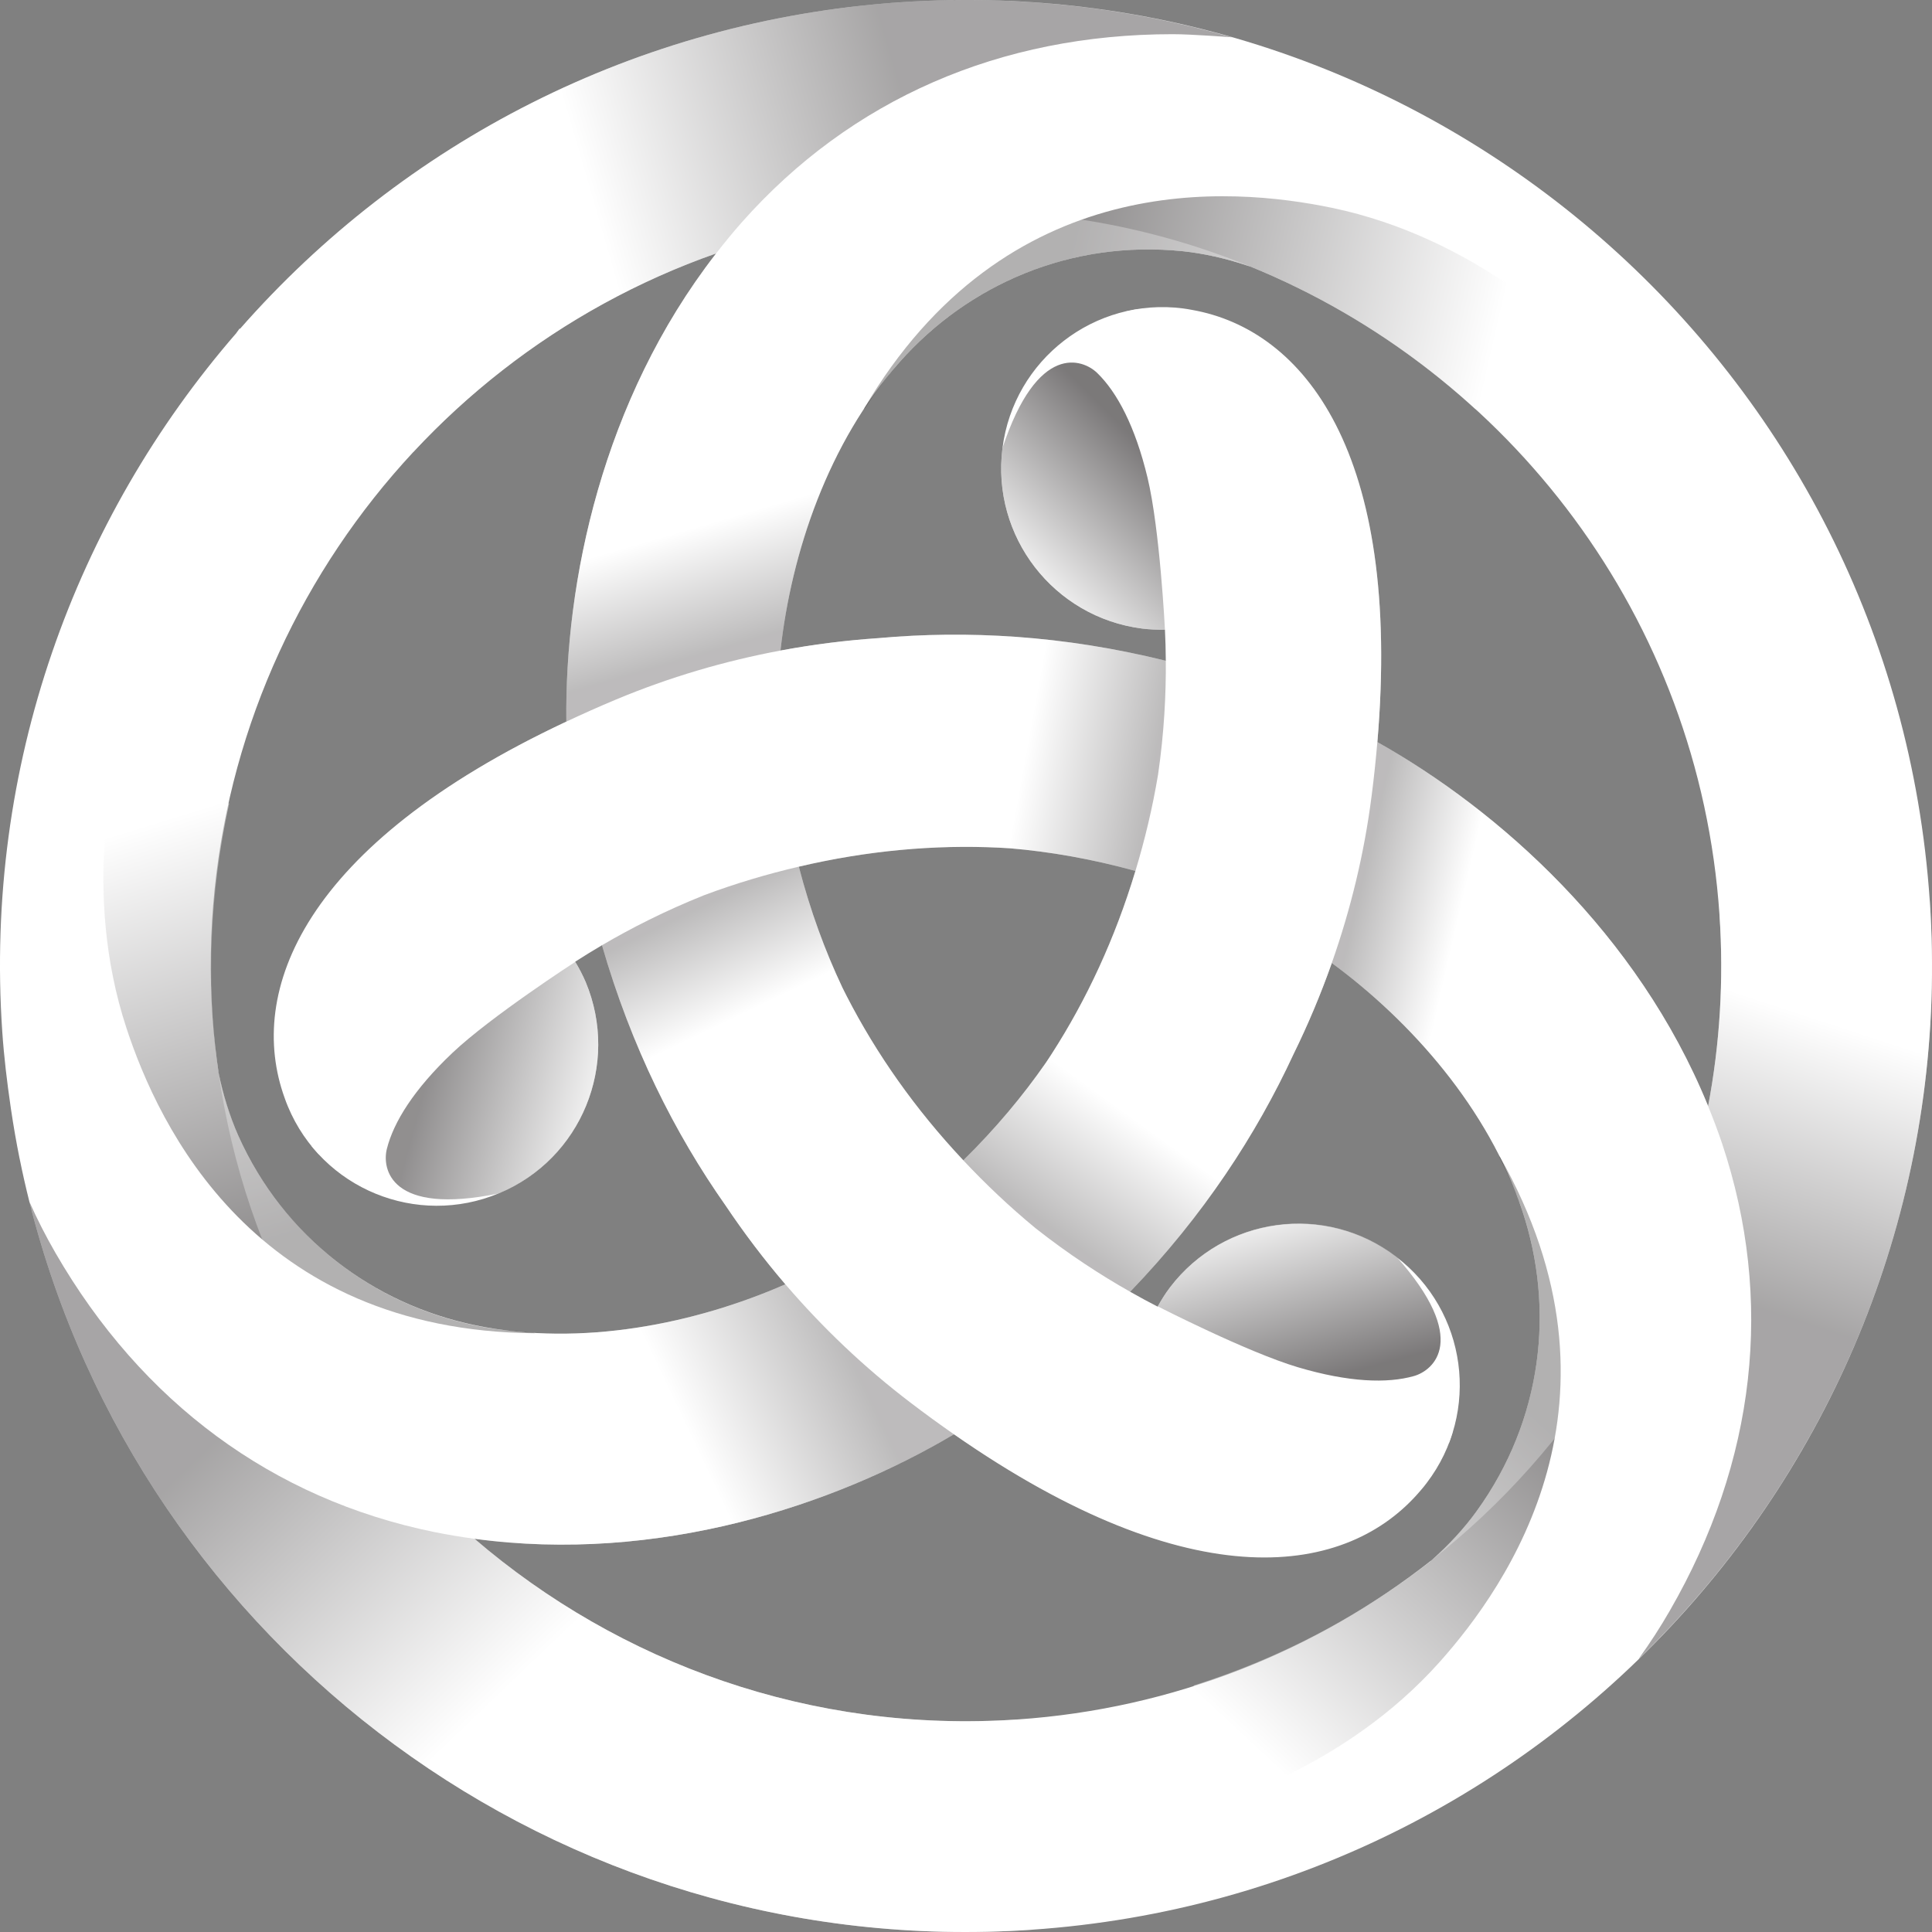 <svg width="36" height="36" viewBox="0 0 36 36" fill="none" xmlns="http://www.w3.org/2000/svg">
<rect x="0" y="0" width="36" height="36" fill="#808080" stroke="none"/>
<path d="M35.958 16.779C35.283 6.861 26.696 -0.632 16.779 0.042C11.838 0.378 7.5 2.679 4.473 6.128L4.473 6.128L4.464 6.122C4.444 6.15 4.425 6.178 4.404 6.206C1.397 9.673 -0.294 14.281 0.042 19.221C0.074 19.692 0.13 20.155 0.197 20.615C0.197 20.615 0.197 20.615 0.197 20.615C0.2 20.636 0.203 20.656 0.206 20.677C0.251 20.98 0.303 21.28 0.363 21.578C0.363 21.578 0.363 21.578 0.363 21.578C0.365 21.584 0.366 21.589 0.367 21.595C0.421 21.864 0.482 22.131 0.548 22.395L0.548 22.396C0.548 22.396 0.549 22.396 0.549 22.397C2.627 30.687 10.395 36.558 19.221 35.958C29.139 35.283 36.632 26.696 35.958 16.779H35.958ZM32.04 17.045C32.123 18.266 32.046 19.462 31.828 20.612C31.826 20.605 31.824 20.598 31.821 20.592V20.592C30.516 17.402 27.935 15.099 25.665 13.827C26.124 8.422 24.291 6.145 22.215 5.775C22.159 5.764 22.102 5.755 22.044 5.747C20.397 5.536 18.891 6.7 18.68 8.347C18.469 9.994 19.633 11.501 21.28 11.712C21.424 11.73 21.566 11.735 21.707 11.733C21.716 11.915 21.722 12.109 21.723 12.312C19.804 11.836 18.011 11.743 16.375 11.89C15.764 11.931 15.152 12.008 14.543 12.122C14.747 10.297 15.432 8.248 16.761 6.748C18.045 5.299 19.954 4.468 22.038 4.681C22.432 4.722 22.854 4.819 23.233 4.946C23.25 4.952 23.269 4.957 23.286 4.963C23.287 4.963 23.287 4.962 23.287 4.962C28.112 6.927 31.663 11.506 32.04 17.045ZM19.494 19.794C19.493 19.796 19.491 19.798 19.49 19.8C19.06 20.42 18.55 21.03 17.95 21.621C17.051 20.665 16.329 19.635 15.781 18.569C15.753 18.512 15.723 18.458 15.696 18.4C15.695 18.398 15.694 18.396 15.693 18.394C15.371 17.712 15.097 16.964 14.885 16.149C16.164 15.848 17.419 15.737 18.617 15.795C18.68 15.8 18.742 15.801 18.806 15.806C18.808 15.806 18.811 15.806 18.813 15.806C19.564 15.869 20.347 16.006 21.157 16.229C20.778 17.487 20.247 18.628 19.598 19.636C19.563 19.689 19.53 19.742 19.494 19.794ZM13.343 4.723C13.34 4.727 13.336 4.732 13.333 4.736L13.333 4.736C11.224 7.459 10.52 10.844 10.553 13.446C5.642 15.75 4.587 18.477 5.304 20.459C5.323 20.513 5.343 20.567 5.366 20.621C6.006 22.153 7.768 22.875 9.3 22.234C10.832 21.594 11.554 19.832 10.914 18.3C10.857 18.167 10.791 18.041 10.718 17.92C10.874 17.82 11.04 17.717 11.217 17.613C11.765 19.513 12.575 21.12 13.52 22.463C13.861 22.971 14.232 23.462 14.634 23.931C12.952 24.667 10.834 25.099 8.871 24.698C6.973 24.31 5.299 23.072 4.442 21.162C4.28 20.799 4.153 20.386 4.074 19.994C4.025 19.651 3.984 19.306 3.96 18.955C3.522 12.507 7.522 6.767 13.343 4.723ZM18.955 32.04C15.126 32.3 11.547 30.994 8.842 28.673C12.255 29.137 15.539 28.055 17.775 26.726C22.228 29.828 25.118 29.379 26.476 27.767C26.514 27.723 26.55 27.679 26.585 27.632C27.592 26.311 27.337 24.425 26.016 23.419C24.695 22.412 22.809 22.668 21.802 23.988C21.715 24.103 21.639 24.224 21.571 24.347C21.407 24.263 21.236 24.171 21.059 24.07C22.431 22.646 23.41 21.138 24.101 19.647C24.371 19.097 24.61 18.528 24.816 17.944C26.296 19.034 27.73 20.652 28.364 22.554C28.977 24.391 28.742 26.46 27.516 28.157C27.284 28.479 26.989 28.796 26.689 29.061C26.685 29.064 26.68 29.068 26.676 29.072C24.531 30.758 21.877 31.841 18.955 32.04Z" fill="white"/>
<path style="mix-blend-mode:overlay" opacity="0.9" d="M22.215 5.775C22.159 5.764 22.102 5.755 22.044 5.747C21.753 5.71 21.466 5.718 21.19 5.762C22.912 6.698 24.168 9.308 23.508 14.457C23.289 16.162 22.782 17.785 22.05 19.274C21.456 20.554 20.649 21.847 19.564 23.089C20.085 23.48 20.593 23.807 21.059 24.07C22.431 22.646 23.41 21.138 24.1 19.647C24.833 18.158 25.34 16.535 25.558 14.83C26.344 8.7 24.415 6.167 22.215 5.775Z" fill="url(#paint0_radial_1266_2390)"/>
<g style="mix-blend-mode:overlay" opacity="0.8">
<path d="M23.508 14.457C24.168 9.308 22.912 6.698 21.19 5.762C21.123 5.772 21.057 5.787 20.991 5.802C22.677 6.771 23.89 9.378 23.239 14.457C23.02 16.162 22.513 17.785 21.781 19.274C21.207 20.512 20.432 21.761 19.4 22.965C19.455 23.007 19.51 23.048 19.564 23.089C20.649 21.847 21.456 20.554 22.05 19.274C22.782 17.785 23.289 16.162 23.508 14.457Z" fill="white"/>
</g>
<path style="mix-blend-mode:overlay" opacity="0.5" d="M16.963 26.134C16.801 26.011 16.645 25.882 16.489 25.753C13.948 26.813 10.425 27.478 6.928 26.666C7.501 27.396 8.14 28.07 8.842 28.673C12.255 29.137 15.538 28.055 17.775 26.726C17.509 26.541 17.239 26.345 16.963 26.134Z" fill="url(#paint1_radial_1266_2390)"/>
<path style="mix-blend-mode:overlay" opacity="0.6" d="M16.489 25.753C16.412 25.688 16.333 25.624 16.257 25.558C13.697 26.582 10.158 27.193 6.668 26.323C6.753 26.439 6.839 26.553 6.928 26.666C10.426 27.478 13.948 26.813 16.489 25.753Z" fill="url(#paint2_linear_1266_2390)"/>
<path style="mix-blend-mode:overlay" opacity="0.9" d="M5.305 20.462C5.324 20.516 5.344 20.57 5.367 20.624C5.48 20.895 5.63 21.139 5.806 21.356C5.756 19.397 7.389 17.004 12.178 15.002C13.764 14.338 15.422 13.966 17.078 13.856C18.484 13.729 20.007 13.782 21.625 14.101C21.703 13.454 21.732 12.851 21.728 12.316C19.807 11.839 18.012 11.746 16.376 11.893C14.72 12.004 13.062 12.376 11.476 13.039C5.774 15.424 4.545 18.361 5.305 20.462L5.305 20.462Z" fill="url(#paint3_radial_1266_2390)"/>
<g style="mix-blend-mode:overlay" opacity="0.8">
<path d="M12.178 15.002C7.389 17.004 5.756 19.397 5.806 21.356C5.849 21.409 5.894 21.459 5.94 21.509C5.937 19.564 7.588 17.21 12.312 15.234C13.898 14.571 15.557 14.199 17.212 14.088C18.571 13.966 20.041 14.014 21.599 14.305C21.609 14.236 21.617 14.169 21.625 14.101C20.006 13.782 18.483 13.729 17.078 13.856C15.422 13.966 13.764 14.338 12.178 15.002Z" fill="white"/>
</g>
<path style="mix-blend-mode:overlay" opacity="0.4" d="M25.563 14.831C25.537 15.033 25.503 15.232 25.469 15.432C27.658 17.102 29.995 19.821 31.041 23.256C31.387 22.395 31.651 21.504 31.822 20.595C30.518 17.407 27.938 15.104 25.669 13.832C25.642 14.154 25.607 14.486 25.563 14.831Z" fill="url(#paint4_radial_1266_2390)"/>
<path style="mix-blend-mode:overlay" opacity="0.5" d="M25.469 15.432C25.452 15.531 25.436 15.631 25.417 15.73C27.584 17.436 29.883 20.195 30.874 23.652C30.932 23.521 30.988 23.389 31.041 23.256C29.995 19.821 27.658 17.102 25.469 15.432Z" fill="url(#paint5_linear_1266_2390)"/>
<path style="mix-blend-mode:overlay" opacity="0.9" d="M26.478 27.763C26.516 27.719 26.552 27.675 26.587 27.628C26.765 27.395 26.902 27.142 27.002 26.881C25.33 27.904 22.442 27.686 18.313 24.541C16.946 23.499 15.794 22.248 14.871 20.87C14.058 19.716 13.343 18.37 12.809 16.81C12.21 17.065 11.673 17.342 11.212 17.613C11.76 19.514 12.576 21.115 13.522 22.459C14.445 23.838 15.597 25.088 16.965 26.13C21.881 29.876 25.038 29.471 26.478 27.763Z" fill="url(#paint6_radial_1266_2390)"/>
<g style="mix-blend-mode:overlay" opacity="0.8">
<path d="M18.313 24.541C22.442 27.686 25.33 27.904 27.002 26.881C27.027 26.818 27.047 26.754 27.067 26.689C25.385 27.664 22.52 27.411 18.448 24.308C17.08 23.266 15.928 22.015 15.005 20.637C14.22 19.521 13.526 18.225 12.999 16.73C12.934 16.756 12.872 16.783 12.809 16.81C13.343 18.37 14.058 19.716 14.87 20.87C15.794 22.248 16.946 23.499 18.313 24.541V24.541Z" fill="white"/>
</g>
<path style="mix-blend-mode:overlay" opacity="0.3" d="M11.473 13.034C11.661 12.955 11.85 12.885 12.04 12.815C12.392 10.084 13.578 6.701 16.03 4.078C15.111 4.209 14.208 4.425 13.335 4.732C11.226 7.455 10.522 10.84 10.554 13.442C10.847 13.304 11.152 13.168 11.473 13.034Z" fill="url(#paint7_radial_1266_2390)"/>
<path style="mix-blend-mode:overlay" opacity="0.4" d="M12.04 12.815C12.135 12.78 12.229 12.744 12.324 12.711C12.719 9.982 13.958 6.611 16.456 4.024C16.314 4.04 16.172 4.057 16.03 4.078C13.578 6.701 12.392 10.084 12.04 12.815V12.815Z" fill="url(#paint8_linear_1266_2390)"/>
<path style="mix-blend-mode:multiply" opacity="0.4" d="M16.778 0.042C11.838 0.378 7.5 2.679 4.472 6.128C4.45 6.154 4.427 6.18 4.404 6.206L4.404 6.206C4.994 6.791 6.92 7.944 7.701 8.424C9.233 6.776 11.16 5.49 13.343 4.723C13.496 4.527 13.654 4.333 13.821 4.144C15.854 1.85 18.631 0.637 21.852 0.637C22.21 0.637 22.94 0.694 22.956 0.695C21.003 0.134 18.922 -0.104 16.778 0.042Z" fill="url(#paint9_linear_1266_2390)"/>
<path style="mix-blend-mode:multiply" opacity="0.4" d="M18.955 32.04C15.126 32.3 11.547 30.994 8.842 28.673H8.842L8.842 28.673C8.59 28.639 8.338 28.597 8.085 28.546C5.081 27.932 2.643 26.134 1.033 23.345C0.853 23.034 0.693 22.718 0.549 22.397C2.627 30.687 10.395 36.558 19.221 35.958C19.261 35.049 18.993 32.94 18.955 32.04Z" fill="url(#paint10_linear_1266_2390)"/>
<path style="mix-blend-mode:multiply" opacity="0.4" d="M35.958 16.779C35.405 16.722 32.704 16.935 32.04 17.045C32.123 18.266 32.046 19.462 31.828 20.612C31.922 20.841 32.01 21.073 32.09 21.311C33.06 24.219 32.722 27.23 31.111 30.019C30.936 30.323 30.746 30.615 30.544 30.896C30.54 30.901 30.536 30.907 30.533 30.912C30.532 30.912 30.541 30.905 30.546 30.901C34.202 27.344 36.331 22.266 35.958 16.779Z" fill="url(#paint11_linear_1266_2390)"/>
<path style="mix-blend-mode:multiply" opacity="0.5" d="M22.037 4.681C22.432 4.722 22.854 4.819 23.233 4.946C23.25 4.952 23.269 4.957 23.286 4.963C23.287 4.963 23.287 4.962 23.287 4.962C24.84 5.594 26.259 6.499 27.485 7.618C27.488 7.62 27.49 7.622 27.493 7.624C28.084 6.948 29.221 6.206 29.221 6.206C29.221 6.206 27.479 4.425 24.816 3.872C22.951 3.485 18.746 3.11 16.094 7.624C16.094 7.624 16.104 7.614 16.12 7.599C16.316 7.303 16.524 7.015 16.76 6.748C18.045 5.299 19.954 4.468 22.037 4.681Z" fill="url(#paint12_linear_1266_2390)"/>
<path style="mix-blend-mode:multiply" opacity="0.5" d="M27.516 28.156C27.283 28.478 26.988 28.794 26.689 29.059C26.675 29.071 26.661 29.085 26.647 29.097C26.648 29.097 26.648 29.098 26.648 29.098C25.324 30.126 23.831 30.904 22.249 31.405C22.246 31.407 22.243 31.408 22.24 31.409C22.529 32.258 22.603 33.614 22.603 33.614C22.603 33.614 25.016 32.997 26.827 30.967C28.094 29.546 30.522 26.091 27.939 21.537C27.939 21.537 27.943 21.551 27.947 21.572C28.106 21.89 28.251 22.215 28.364 22.552C28.977 24.39 28.742 26.459 27.516 28.156Z" fill="url(#paint13_linear_1266_2390)"/>
<path style="mix-blend-mode:multiply" opacity="0.5" d="M4.449 21.167C4.286 20.805 4.159 20.391 4.08 19.999C4.076 19.981 4.071 19.962 4.068 19.945C4.068 19.945 4.067 19.945 4.067 19.944C3.838 18.283 3.912 16.602 4.268 14.981C4.268 14.978 4.268 14.975 4.269 14.971C3.389 14.797 2.178 14.183 2.178 14.183C2.178 14.183 1.506 16.582 2.359 19.165C2.956 20.973 4.734 24.803 9.969 24.843C9.969 24.843 9.955 24.839 9.935 24.833C9.58 24.811 9.226 24.774 8.877 24.703C6.98 24.316 5.305 23.077 4.449 21.167Z" fill="url(#paint14_linear_1266_2390)"/>
<path style="mix-blend-mode:multiply" opacity="0.6" d="M21.28 11.712C21.424 11.73 21.566 11.735 21.707 11.733C21.707 11.733 21.613 9.863 21.383 8.903C21.153 7.944 20.815 7.308 20.443 6.948C20.176 6.691 19.335 6.37 18.68 8.347C18.469 9.994 19.633 11.501 21.28 11.712Z" fill="url(#paint15_linear_1266_2390)"/>
<path style="mix-blend-mode:multiply" opacity="0.5" d="M10.914 18.303C10.858 18.17 10.792 18.044 10.719 17.923C10.719 17.923 9.147 18.94 8.43 19.619C7.714 20.297 7.333 20.908 7.208 21.41C7.118 21.77 7.261 22.659 9.3 22.237C10.832 21.597 11.555 19.835 10.914 18.303Z" fill="url(#paint16_linear_1266_2390)"/>
<path style="mix-blend-mode:multiply" opacity="0.6" d="M21.805 23.983C21.717 24.099 21.642 24.219 21.573 24.342C21.573 24.342 23.24 25.196 24.186 25.477C25.132 25.758 25.851 25.782 26.349 25.64C26.705 25.538 27.404 24.969 26.018 23.414C24.698 22.407 22.811 22.663 21.805 23.983Z" fill="url(#paint17_linear_1266_2390)"/>
<path style="mix-blend-mode:multiply" opacity="0.3" d="M21.157 16.229C20.778 17.486 20.247 18.628 19.598 19.636C19.562 19.688 19.53 19.742 19.494 19.794C19.493 19.796 19.491 19.798 19.49 19.8C19.06 20.42 18.55 21.03 17.95 21.621C18.362 22.06 18.808 22.484 19.297 22.887C19.912 23.372 20.514 23.762 21.059 24.07C22.431 22.646 23.41 21.138 24.1 19.647C24.371 19.097 24.61 18.528 24.816 17.944C24.183 17.478 23.541 17.107 22.95 16.855C22.339 16.595 21.741 16.39 21.157 16.229Z" fill="url(#paint18_linear_1266_2390)"/>
<path style="mix-blend-mode:multiply" opacity="0.3" d="M8.842 28.673C12.255 29.137 15.539 28.055 17.775 26.726C17.51 26.541 17.239 26.345 16.963 26.134C16.099 25.476 15.323 24.735 14.634 23.931C12.952 24.667 10.834 25.099 8.871 24.698C6.973 24.31 5.299 23.072 4.442 21.162C4.28 20.799 4.153 20.386 4.074 19.994C4.57 23.473 6.326 26.513 8.842 28.673Z" fill="url(#paint19_linear_1266_2390)"/>
<path style="mix-blend-mode:multiply" opacity="0.3" d="M17.95 21.621C17.051 20.665 16.329 19.635 15.781 18.569C15.753 18.512 15.723 18.458 15.696 18.4C15.695 18.398 15.694 18.396 15.693 18.393C15.371 17.712 15.097 16.964 14.885 16.149C14.301 16.286 13.712 16.459 13.12 16.681C12.394 16.971 11.756 17.297 11.217 17.613C11.765 19.513 12.575 21.12 13.52 22.463C13.861 22.971 14.232 23.462 14.634 23.931C15.356 23.616 15.999 23.245 16.513 22.858C17.044 22.46 17.519 22.046 17.95 21.621Z" fill="url(#paint20_linear_1266_2390)"/>
<path style="mix-blend-mode:multiply" opacity="0.3" d="M13.333 4.736C11.224 7.459 10.52 10.844 10.553 13.446C10.847 13.308 11.152 13.171 11.475 13.036C12.475 12.618 13.504 12.316 14.543 12.122C14.747 10.297 15.432 8.248 16.761 6.748C18.045 5.299 19.954 4.468 22.038 4.681C22.432 4.722 22.854 4.819 23.233 4.946C23.25 4.952 23.269 4.957 23.286 4.963C23.287 4.963 23.287 4.962 23.287 4.962C21.368 4.18 19.248 3.81 17.045 3.96C15.751 4.048 14.511 4.313 13.343 4.723C13.34 4.727 13.336 4.732 13.333 4.736L13.333 4.736Z" fill="url(#paint21_linear_1266_2390)"/>
<path style="mix-blend-mode:multiply" opacity="0.3" d="M31.821 20.592C30.516 17.402 27.935 15.099 25.665 13.827C25.637 14.151 25.603 14.484 25.558 14.83C25.421 15.905 25.167 16.948 24.816 17.944C26.296 19.034 27.73 20.652 28.364 22.554C28.977 24.391 28.742 26.46 27.516 28.157C27.284 28.479 26.989 28.796 26.689 29.061C26.684 29.064 26.68 29.068 26.676 29.072C29.319 26.995 31.188 24.002 31.828 20.612C31.826 20.605 31.824 20.598 31.821 20.592V20.592Z" fill="url(#paint22_linear_1266_2390)"/>
<path style="mix-blend-mode:multiply" opacity="0.3" d="M14.532 14.287C14.612 14.945 14.733 15.563 14.885 16.149C16.164 15.848 17.419 15.737 18.617 15.795C18.68 15.8 18.742 15.801 18.806 15.806C18.808 15.806 18.811 15.806 18.813 15.806C19.564 15.869 20.347 16.006 21.157 16.229C21.331 15.654 21.475 15.056 21.579 14.432C21.692 13.656 21.728 12.939 21.723 12.312C19.804 11.836 18.011 11.743 16.375 11.89C15.764 11.931 15.152 12.008 14.543 12.122C14.455 12.905 14.455 13.648 14.532 14.287H14.532Z" fill="url(#paint23_linear_1266_2390)"/>
<defs>
<radialGradient id="paint0_radial_1266_2390" cx="0" cy="0" r="1" gradientUnits="userSpaceOnUse" gradientTransform="translate(23.131 14.356) scale(6.844)">
<stop stop-color="white"/>
<stop offset="1" stop-color="white" stop-opacity="0"/>
</radialGradient>
<radialGradient id="paint1_radial_1266_2390" cx="0" cy="0" r="1" gradientUnits="userSpaceOnUse" gradientTransform="translate(13.014 27.053) scale(3.982 3.982)">
<stop stop-color="white"/>
<stop offset="1" stop-color="white" stop-opacity="0"/>
</radialGradient>
<linearGradient id="paint2_linear_1266_2390" x1="7.039" y1="26.379" x2="10.877" y2="26.326" gradientUnits="userSpaceOnUse">
<stop stop-color="white" stop-opacity="0"/>
<stop offset="1" stop-color="white"/>
</linearGradient>
<radialGradient id="paint3_radial_1266_2390" cx="0" cy="0" r="1" gradientUnits="userSpaceOnUse" gradientTransform="translate(12.279 15.378) rotate(-120) scale(6.844)">
<stop stop-color="white"/>
<stop offset="1" stop-color="white" stop-opacity="0"/>
</radialGradient>
<radialGradient id="paint4_radial_1266_2390" cx="0" cy="0" r="1" gradientUnits="userSpaceOnUse" gradientTransform="translate(28.333 17.791) rotate(-120) scale(3.982)">
<stop stop-color="white"/>
<stop offset="1" stop-color="white" stop-opacity="0"/>
</radialGradient>
<linearGradient id="paint5_linear_1266_2390" x1="30.737" y1="23.303" x2="28.772" y2="20.006" gradientUnits="userSpaceOnUse">
<stop stop-color="white" stop-opacity="0"/>
<stop offset="1" stop-color="white"/>
</linearGradient>
<radialGradient id="paint6_radial_1266_2390" cx="0" cy="0" r="1" gradientUnits="userSpaceOnUse" gradientTransform="translate(18.265 23.948) rotate(120) scale(6.844)">
<stop stop-color="white"/>
<stop offset="1" stop-color="white" stop-opacity="0"/>
</radialGradient>
<radialGradient id="paint7_radial_1266_2390" cx="0" cy="0" r="1" gradientUnits="userSpaceOnUse" gradientTransform="translate(12.651 9.155) rotate(120) scale(3.982)">
<stop stop-color="white"/>
<stop offset="1" stop-color="white" stop-opacity="0"/>
</radialGradient>
<linearGradient id="paint8_linear_1266_2390" x1="16.223" y1="4.317" x2="14.35" y2="7.668" gradientUnits="userSpaceOnUse">
<stop stop-color="white" stop-opacity="0"/>
<stop offset="1" stop-color="white"/>
</linearGradient>
<linearGradient id="paint9_linear_1266_2390" x1="17.057" y1="2.614" x2="11.193" y2="4.32" gradientUnits="userSpaceOnUse">
<stop stop-color="#231F20"/>
<stop offset="1" stop-color="white"/>
</linearGradient>
<linearGradient id="paint10_linear_1266_2390" x1="5.975" y1="24.979" x2="10.88" y2="30.096" gradientUnits="userSpaceOnUse">
<stop stop-color="#231F20"/>
<stop offset="1" stop-color="white"/>
</linearGradient>
<linearGradient id="paint11_linear_1266_2390" x1="32.297" y1="24.207" x2="34.003" y2="19.019" gradientUnits="userSpaceOnUse">
<stop stop-color="#231F20"/>
<stop offset="1" stop-color="white"/>
</linearGradient>
<linearGradient id="paint12_linear_1266_2390" x1="19.729" y1="5.581" x2="27.591" y2="7.381" gradientUnits="userSpaceOnUse">
<stop stop-color="#231F20"/>
<stop offset="1" stop-color="white"/>
</linearGradient>
<linearGradient id="paint13_linear_1266_2390" x1="27.891" y1="25.707" x2="22.401" y2="31.615" gradientUnits="userSpaceOnUse">
<stop stop-color="#231F20"/>
<stop offset="1" stop-color="white"/>
</linearGradient>
<linearGradient id="paint14_linear_1266_2390" x1="6.382" y1="22.716" x2="4.01" y2="15.008" gradientUnits="userSpaceOnUse">
<stop stop-color="#231F20"/>
<stop offset="1" stop-color="white"/>
</linearGradient>
<linearGradient id="paint15_linear_1266_2390" x1="21.448" y1="8.481" x2="18.96" y2="10.969" gradientUnits="userSpaceOnUse">
<stop stop-color="#231F20"/>
<stop offset="1" stop-color="white"/>
</linearGradient>
<linearGradient id="paint16_linear_1266_2390" x1="8.032" y1="19.774" x2="11.431" y2="20.684" gradientUnits="userSpaceOnUse">
<stop stop-color="#231F20"/>
<stop offset="1" stop-color="white"/>
</linearGradient>
<linearGradient id="paint17_linear_1266_2390" x1="24.519" y1="25.744" x2="23.609" y2="22.346" gradientUnits="userSpaceOnUse">
<stop stop-color="#231F20"/>
<stop offset="1" stop-color="white"/>
</linearGradient>
<linearGradient id="paint18_linear_1266_2390" x1="19.346" y1="22.722" x2="20.839" y2="20.661" gradientUnits="userSpaceOnUse">
<stop stop-color="#231F20"/>
<stop offset="1" stop-color="white"/>
</linearGradient>
<linearGradient id="paint19_linear_1266_2390" x1="14.207" y1="21.83" x2="11.221" y2="23.251" gradientUnits="userSpaceOnUse">
<stop stop-color="#231F20"/>
<stop offset="1" stop-color="white"/>
</linearGradient>
<linearGradient id="paint20_linear_1266_2390" x1="13.123" y1="16.86" x2="14.047" y2="18.779" gradientUnits="userSpaceOnUse">
<stop stop-color="#231F20"/>
<stop offset="1" stop-color="white"/>
</linearGradient>
<linearGradient id="paint21_linear_1266_2390" x1="17.422" y1="10.933" x2="16.782" y2="8.73" gradientUnits="userSpaceOnUse">
<stop stop-color="#231F20"/>
<stop offset="1" stop-color="white"/>
</linearGradient>
<linearGradient id="paint22_linear_1266_2390" x1="24.316" y1="21.022" x2="26.165" y2="21.448" gradientUnits="userSpaceOnUse">
<stop stop-color="#231F20"/>
<stop offset="1" stop-color="white"/>
</linearGradient>
<linearGradient id="paint23_linear_1266_2390" x1="21.416" y1="14.779" x2="19.071" y2="14.352" gradientUnits="userSpaceOnUse">
<stop stop-color="#231F20"/>
<stop offset="1" stop-color="white"/>
</linearGradient>
</defs>
</svg>
